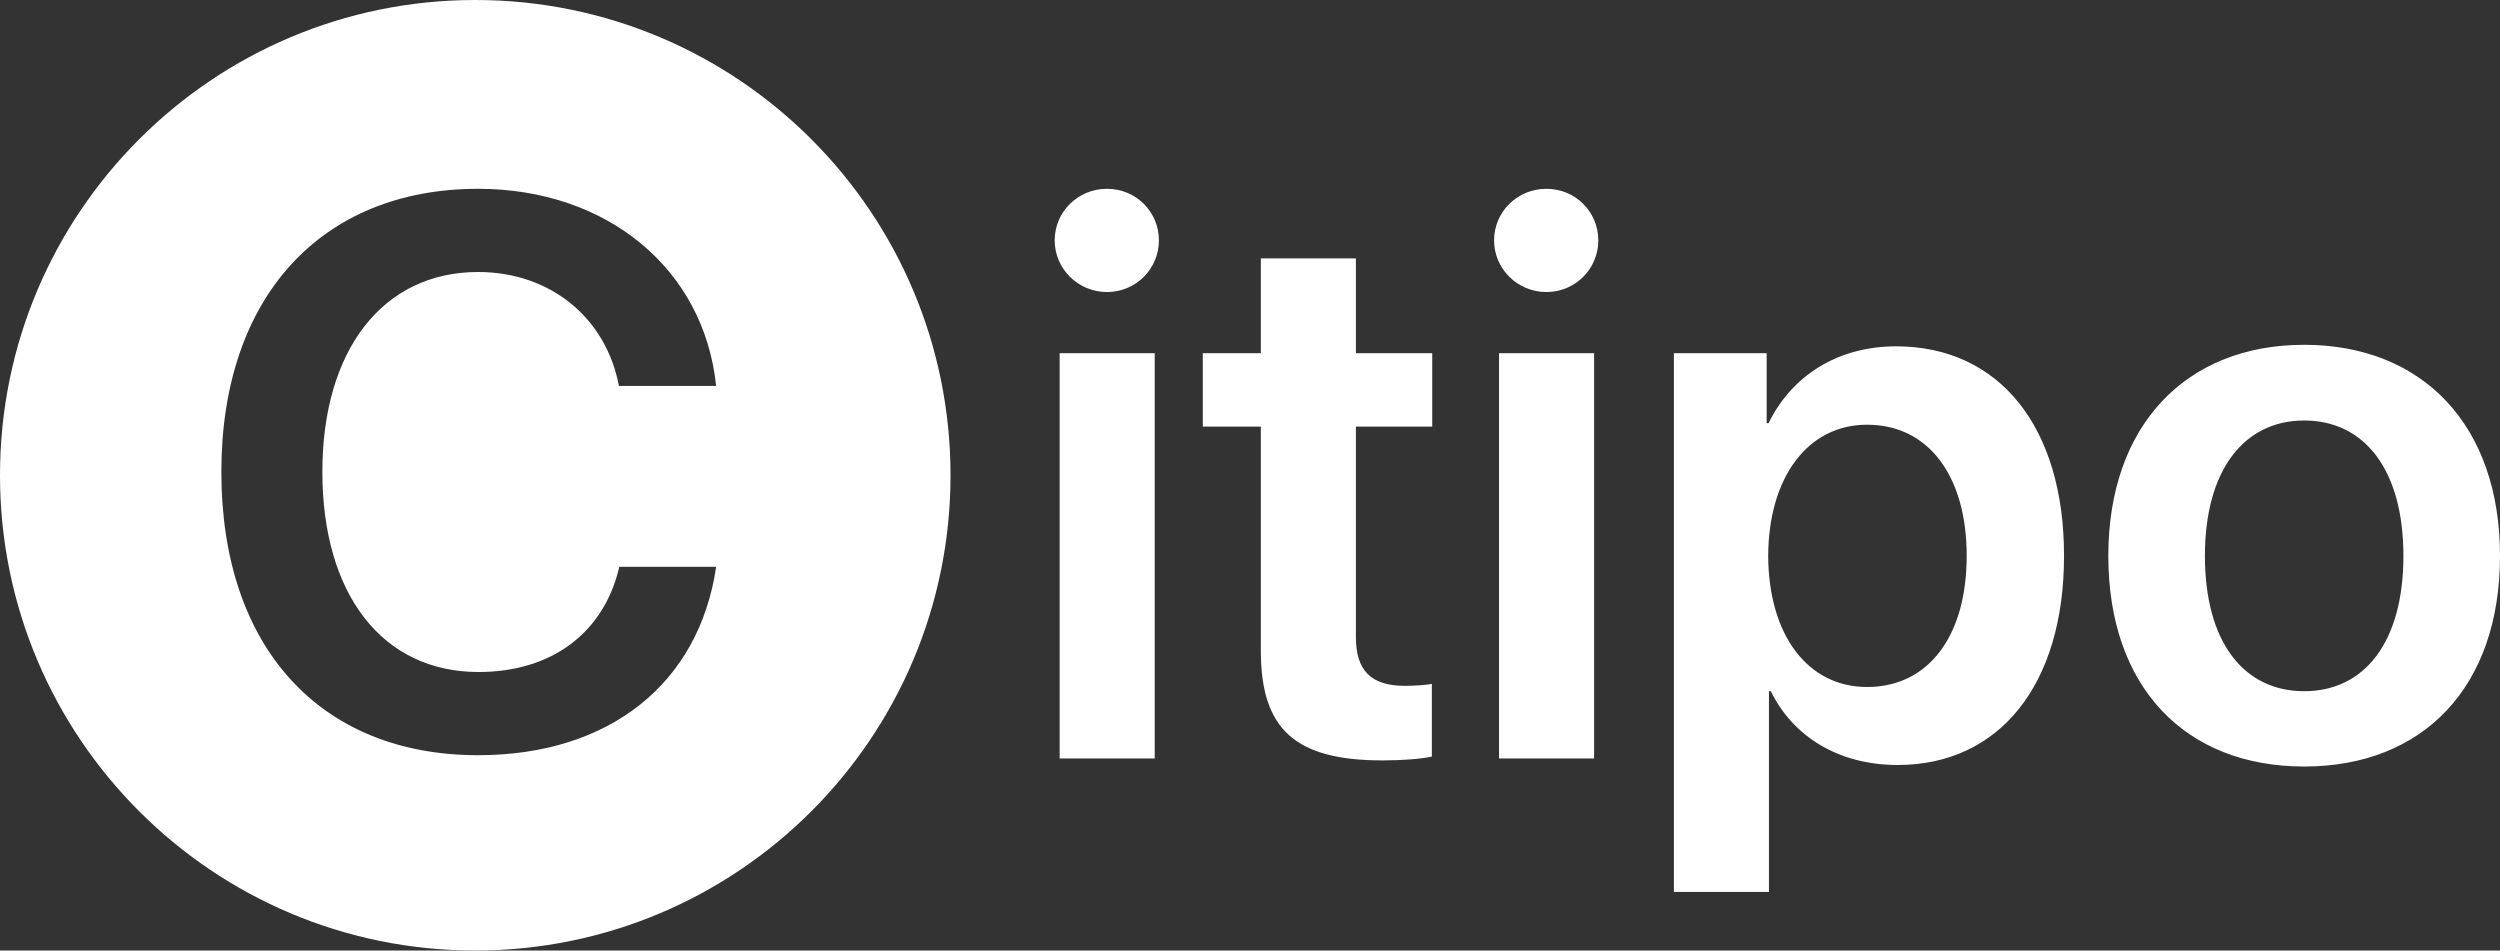 <?xml version="1.0" encoding="UTF-8"?>
<svg width="384px" height="146px" viewBox="0 0 384 146" version="1.1" xmlns="http://www.w3.org/2000/svg" xmlns:xlink="http://www.w3.org/1999/xlink">
    <rect x="0" y="0" width="384" height="146" fill="#333333" stroke="none"/>
    <!-- Generator: Sketch 48.2 (47327) - http://www.bohemiancoding.com/sketch -->
    <title>logo-white</title>
    <desc>Created with Sketch.</desc>
    <defs></defs>
    <g id="Page-1" stroke="none" stroke-width="1" fill="none" fill-rule="evenodd">
        <g id="logo-white" fill="#FFFFFF">
            <path d="M73,146 C32.683,146 0,113.317 0,73 C0,32.683 32.683,0 73,0 C113.317,0 146,32.683 146,73 C146,113.317 113.317,146 73,146 Z M73.44,116 C93.483,116 107.355,105.089 110,87.058 L95.129,87.058 C92.778,97.211 84.725,103.221 73.499,103.221 C58.804,103.221 49.517,91.376 49.517,72.471 C49.517,53.682 58.863,41.779 73.44,41.779 C84.432,41.779 93.072,48.722 95.07,59.284 L110,59.284 C108.119,41.195 93.131,29 73.44,29 C49.341,29 34,45.63 34,72.471 C34,99.487 49.224,116 73.44,116 Z" id="Combined-Shape"></path>
            <path d="M170.033,44.856 C165.577,44.856 162,41.274 162,36.928 C162,32.524 165.577,29 170.033,29 C174.49,29 178.008,32.524 178.008,36.928 C178.008,41.274 174.49,44.856 170.033,44.856 Z M162.762,116.504 L162.762,54.253 L177.363,54.253 L177.363,116.504 L162.762,116.504 Z M193.664,39.688 L208.265,39.688 L208.265,54.253 L219.992,54.253 L219.992,65.529 L208.265,65.529 L208.265,97.887 C208.265,102.997 210.61,105.346 215.77,105.346 C217.119,105.346 218.995,105.228 219.933,105.052 L219.933,116.21 C218.35,116.563 215.477,116.798 212.369,116.798 C198.941,116.798 193.664,112.041 193.664,99.943 L193.664,65.529 L184.751,65.529 L184.751,54.253 L193.664,54.253 L193.664,39.688 Z M237.525,44.856 C233.068,44.856 229.491,41.274 229.491,36.928 C229.491,32.524 233.068,29 237.525,29 C241.981,29 245.499,32.524 245.499,36.928 C245.499,41.274 241.981,44.856 237.525,44.856 Z M230.254,116.504 L230.254,54.253 L244.854,54.253 L244.854,116.504 L230.254,116.504 Z M291.236,53.196 C307.01,53.196 317.036,65.47 317.036,85.378 C317.036,105.228 307.068,117.502 291.471,117.502 C282.441,117.502 275.404,113.157 272.003,106.168 L271.71,106.168 L271.71,137 L257.109,137 L257.109,54.253 L271.358,54.253 L271.358,65 L271.651,65 C275.17,57.777 282.206,53.196 291.236,53.196 Z M286.78,105.522 C296.22,105.522 302.084,97.711 302.084,85.378 C302.084,73.104 296.22,65.235 286.78,65.235 C277.691,65.235 271.651,73.281 271.593,85.378 C271.651,97.594 277.691,105.522 286.78,105.522 Z M353.919,117.737 C335.683,117.737 323.838,105.581 323.838,85.378 C323.838,65.294 335.8,52.961 353.919,52.961 C372.038,52.961 384,65.235 384,85.378 C384,105.581 372.155,117.737 353.919,117.737 Z M353.919,106.168 C363.184,106.168 369.165,98.651 369.165,85.378 C369.165,72.165 363.184,64.589 353.919,64.589 C344.713,64.589 338.674,72.165 338.674,85.378 C338.674,98.651 344.655,106.168 353.919,106.168 Z" id="itipo"></path>
        </g>
    </g>
</svg>